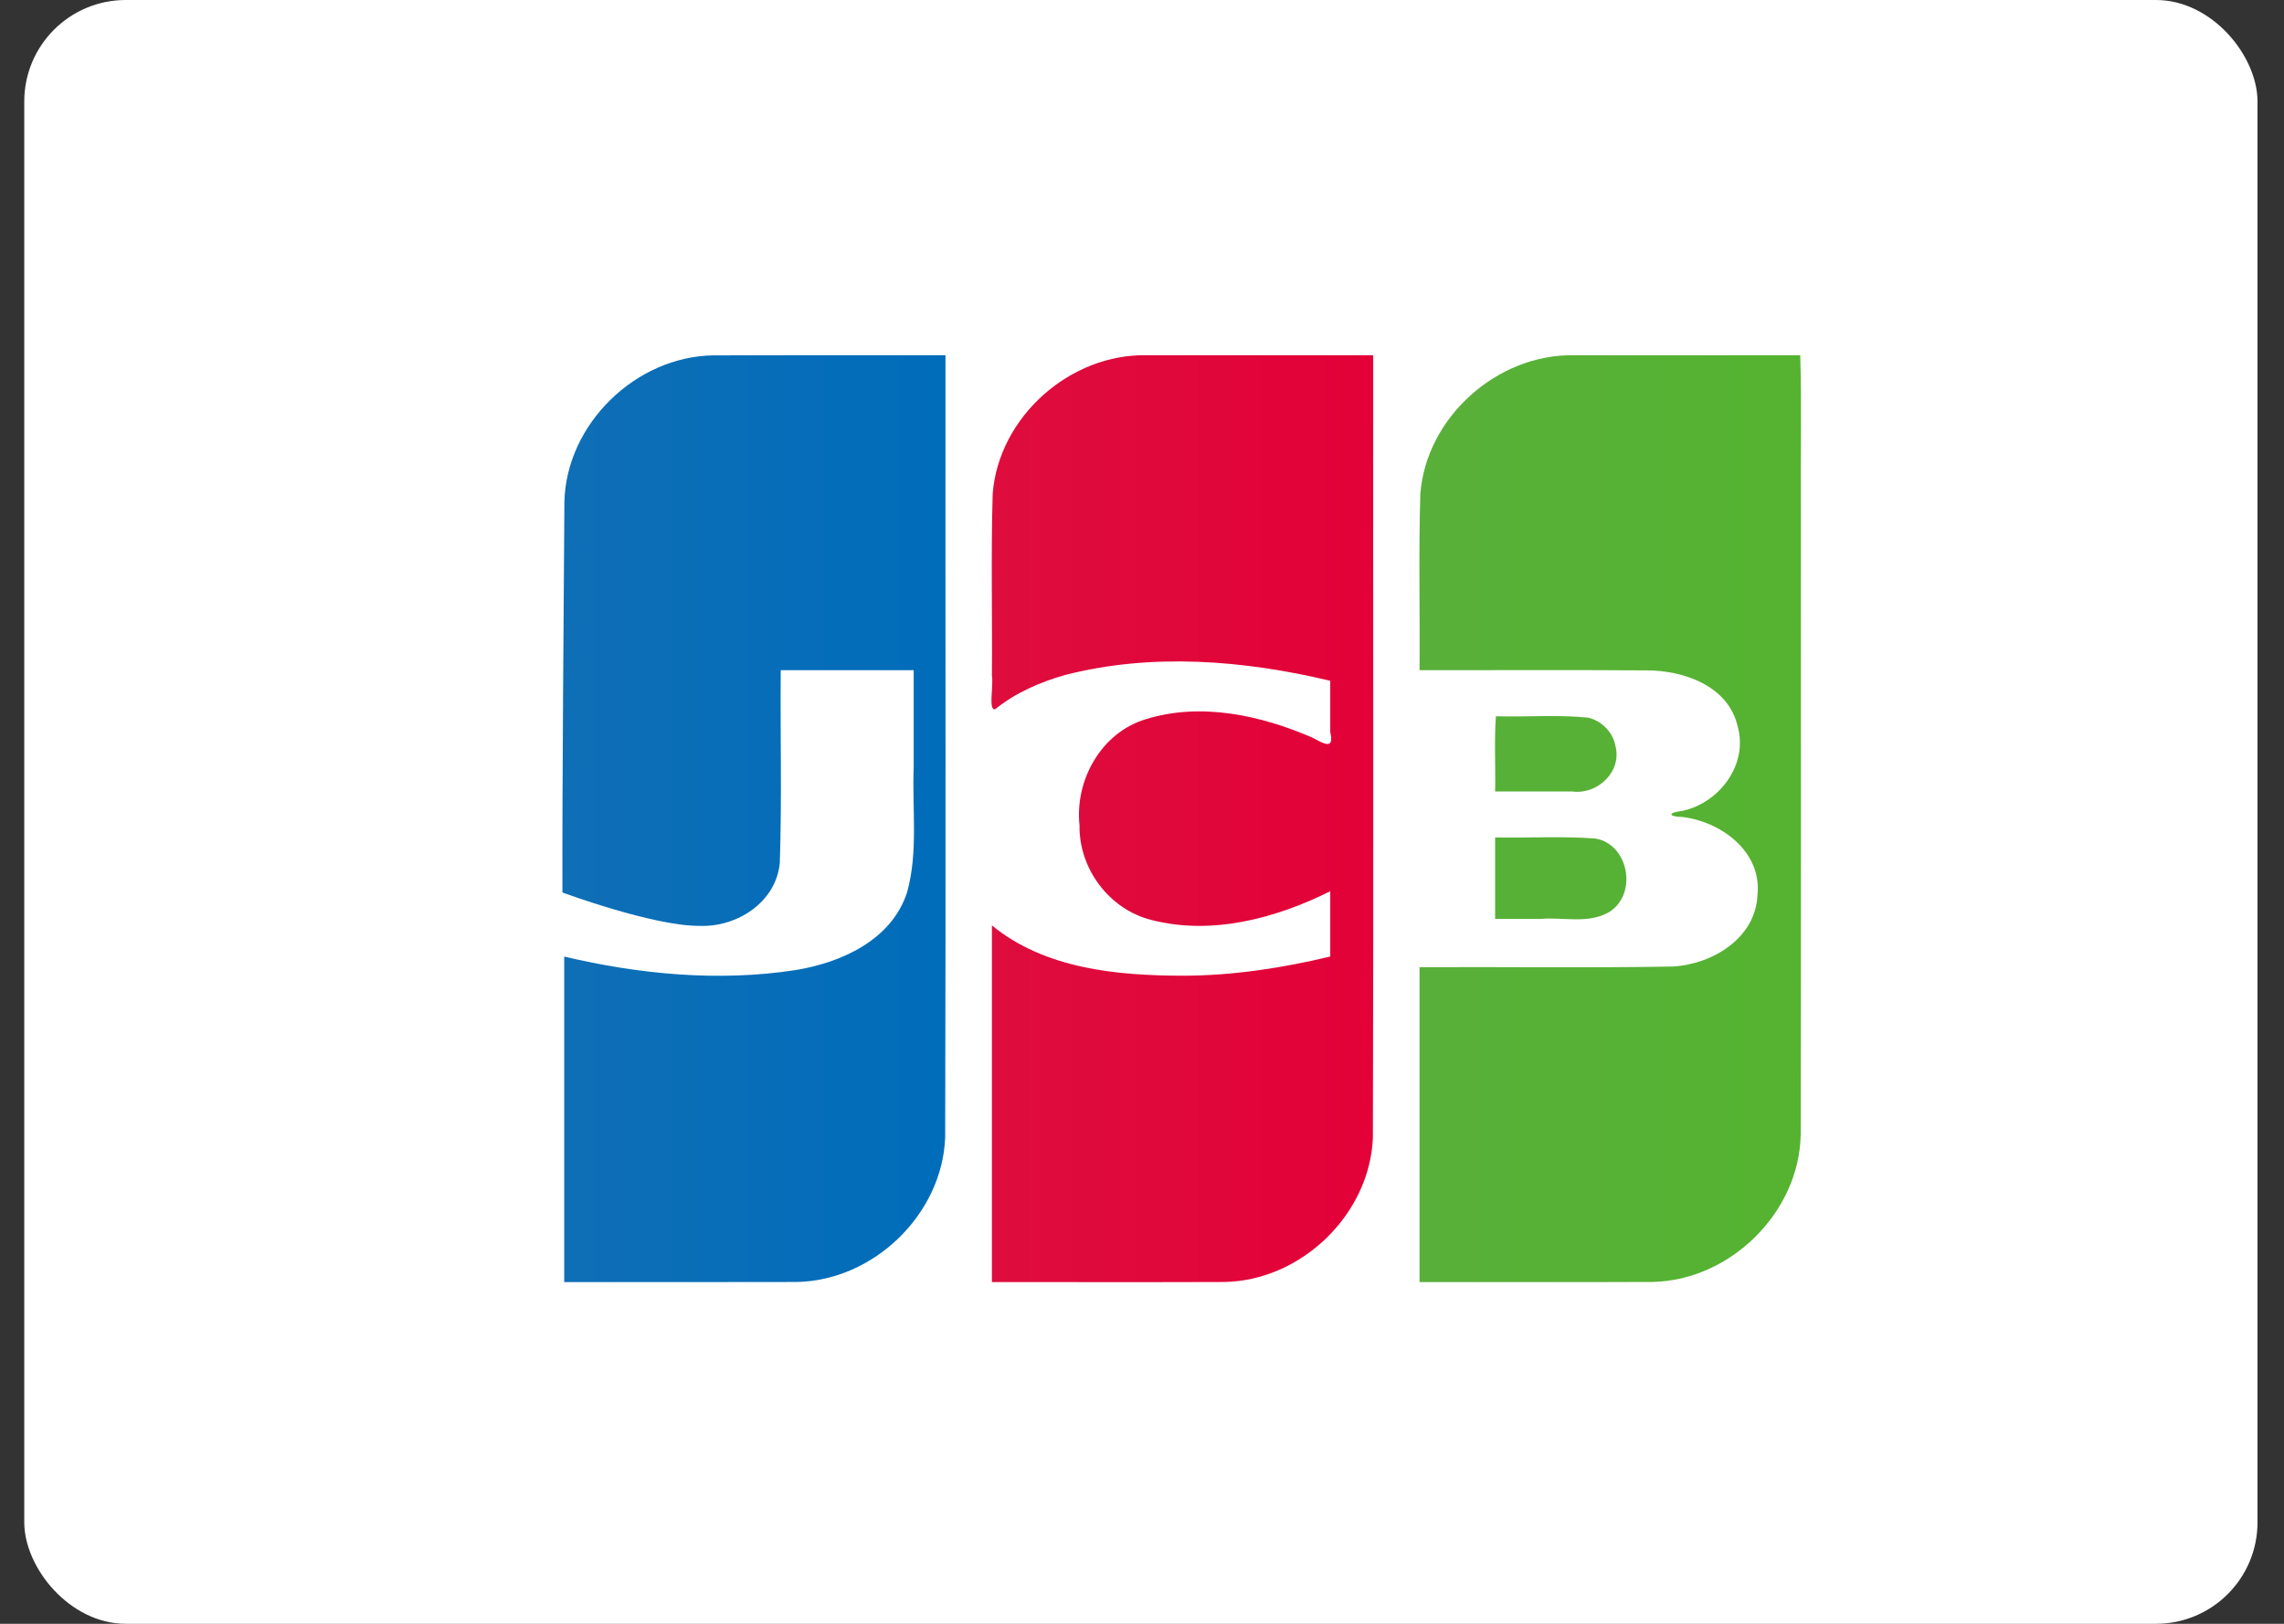 <svg width="45" height="32" viewBox="0 0 45 32" fill="none" xmlns="http://www.w3.org/2000/svg">
<rect x="0" y="0" width="45" height="32" fill="#333333" stroke="none"/>
<rect x="0.478" width="44" height="32" rx="2" fill="white"/>
<path d="M29.457 16.503C30.119 16.517 30.784 16.474 31.442 16.526C32.109 16.65 32.27 17.659 31.677 17.989C31.273 18.207 30.793 18.071 30.355 18.109H29.457V16.503ZM31.824 14.685C31.971 15.204 31.471 15.669 30.972 15.597H29.457C29.468 15.109 29.437 14.578 29.473 14.115C30.08 14.133 30.692 14.081 31.295 14.143C31.554 14.208 31.771 14.421 31.824 14.685ZM35.469 7.001C35.498 7.99 35.473 9.032 35.481 10.042C35.48 14.147 35.486 18.252 35.478 22.357C35.452 23.896 34.087 25.233 32.559 25.263C31.029 25.27 29.498 25.264 27.968 25.266V19.06C29.635 19.051 31.304 19.077 32.97 19.047C33.743 18.998 34.59 18.488 34.626 17.638C34.717 16.784 33.912 16.193 33.147 16.1C32.853 16.092 32.861 16.014 33.147 15.98C33.876 15.823 34.449 15.068 34.235 14.312C34.052 13.517 33.173 13.21 32.441 13.211C30.951 13.201 29.459 13.21 27.968 13.207C27.978 12.048 27.948 10.888 27.984 9.73C28.102 8.22 29.501 6.974 31.008 7.001C32.495 7.001 33.982 7.001 35.469 7.001V7.001Z" fill="url(#paint0_linear_8_1099)"/>
<path d="M11.12 9.887C11.158 8.351 12.528 7.025 14.055 7.003C15.579 6.998 17.104 7.002 18.628 7.001C18.624 12.14 18.637 17.28 18.622 22.419C18.563 23.936 17.208 25.237 15.698 25.264C14.171 25.269 12.643 25.265 11.116 25.266V18.851C12.6 19.201 14.155 19.35 15.669 19.118C16.573 18.972 17.563 18.528 17.87 17.59C18.095 16.788 17.968 15.943 18.002 15.12V13.207H15.382C15.371 14.472 15.406 15.739 15.364 17.003C15.293 17.779 14.523 18.273 13.79 18.246C12.882 18.256 11.081 17.588 11.081 17.588C11.076 15.218 11.107 12.249 11.12 9.887V9.887Z" fill="url(#paint1_linear_8_1099)"/>
<path d="M19.605 13.978C19.468 14.008 19.578 13.509 19.543 13.32C19.552 12.124 19.523 10.926 19.558 9.731C19.676 8.214 21.086 6.965 22.599 7.001H27.055C27.051 12.14 27.064 17.28 27.049 22.419C26.99 23.936 25.635 25.237 24.125 25.264C22.598 25.27 21.07 25.265 19.543 25.266V18.237C20.586 19.093 22.004 19.226 23.303 19.228C24.283 19.228 25.257 19.077 26.209 18.851V17.564C25.136 18.098 23.876 18.437 22.687 18.13C21.858 17.924 21.256 17.123 21.269 16.267C21.173 15.378 21.695 14.439 22.57 14.175C23.655 13.835 24.839 14.095 25.856 14.536C26.074 14.65 26.296 14.792 26.209 14.428V13.416C24.506 13.011 22.695 12.862 20.985 13.302C20.49 13.442 20.008 13.653 19.605 13.978V13.978Z" fill="url(#paint2_linear_8_1099)"/>
<defs>
<linearGradient id="paint0_linear_8_1099" x1="27.917" y1="15.743" x2="35.434" y2="15.743" gradientUnits="userSpaceOnUse">
<stop stop-color="#58B03A"/>
<stop offset="1" stop-color="#55B330"/>
</linearGradient>
<linearGradient id="paint1_linear_8_1099" x1="10.956" y1="16.308" x2="18.505" y2="16.308" gradientUnits="userSpaceOnUse">
<stop stop-color="#0F6EB6"/>
<stop offset="1" stop-color="#006DBA"/>
</linearGradient>
<linearGradient id="paint2_linear_8_1099" x1="19.532" y1="15.92" x2="27.054" y2="15.92" gradientUnits="userSpaceOnUse">
<stop stop-color="#DE0D3D"/>
<stop offset="1" stop-color="#E30138"/>
</linearGradient>
</defs>
</svg>
